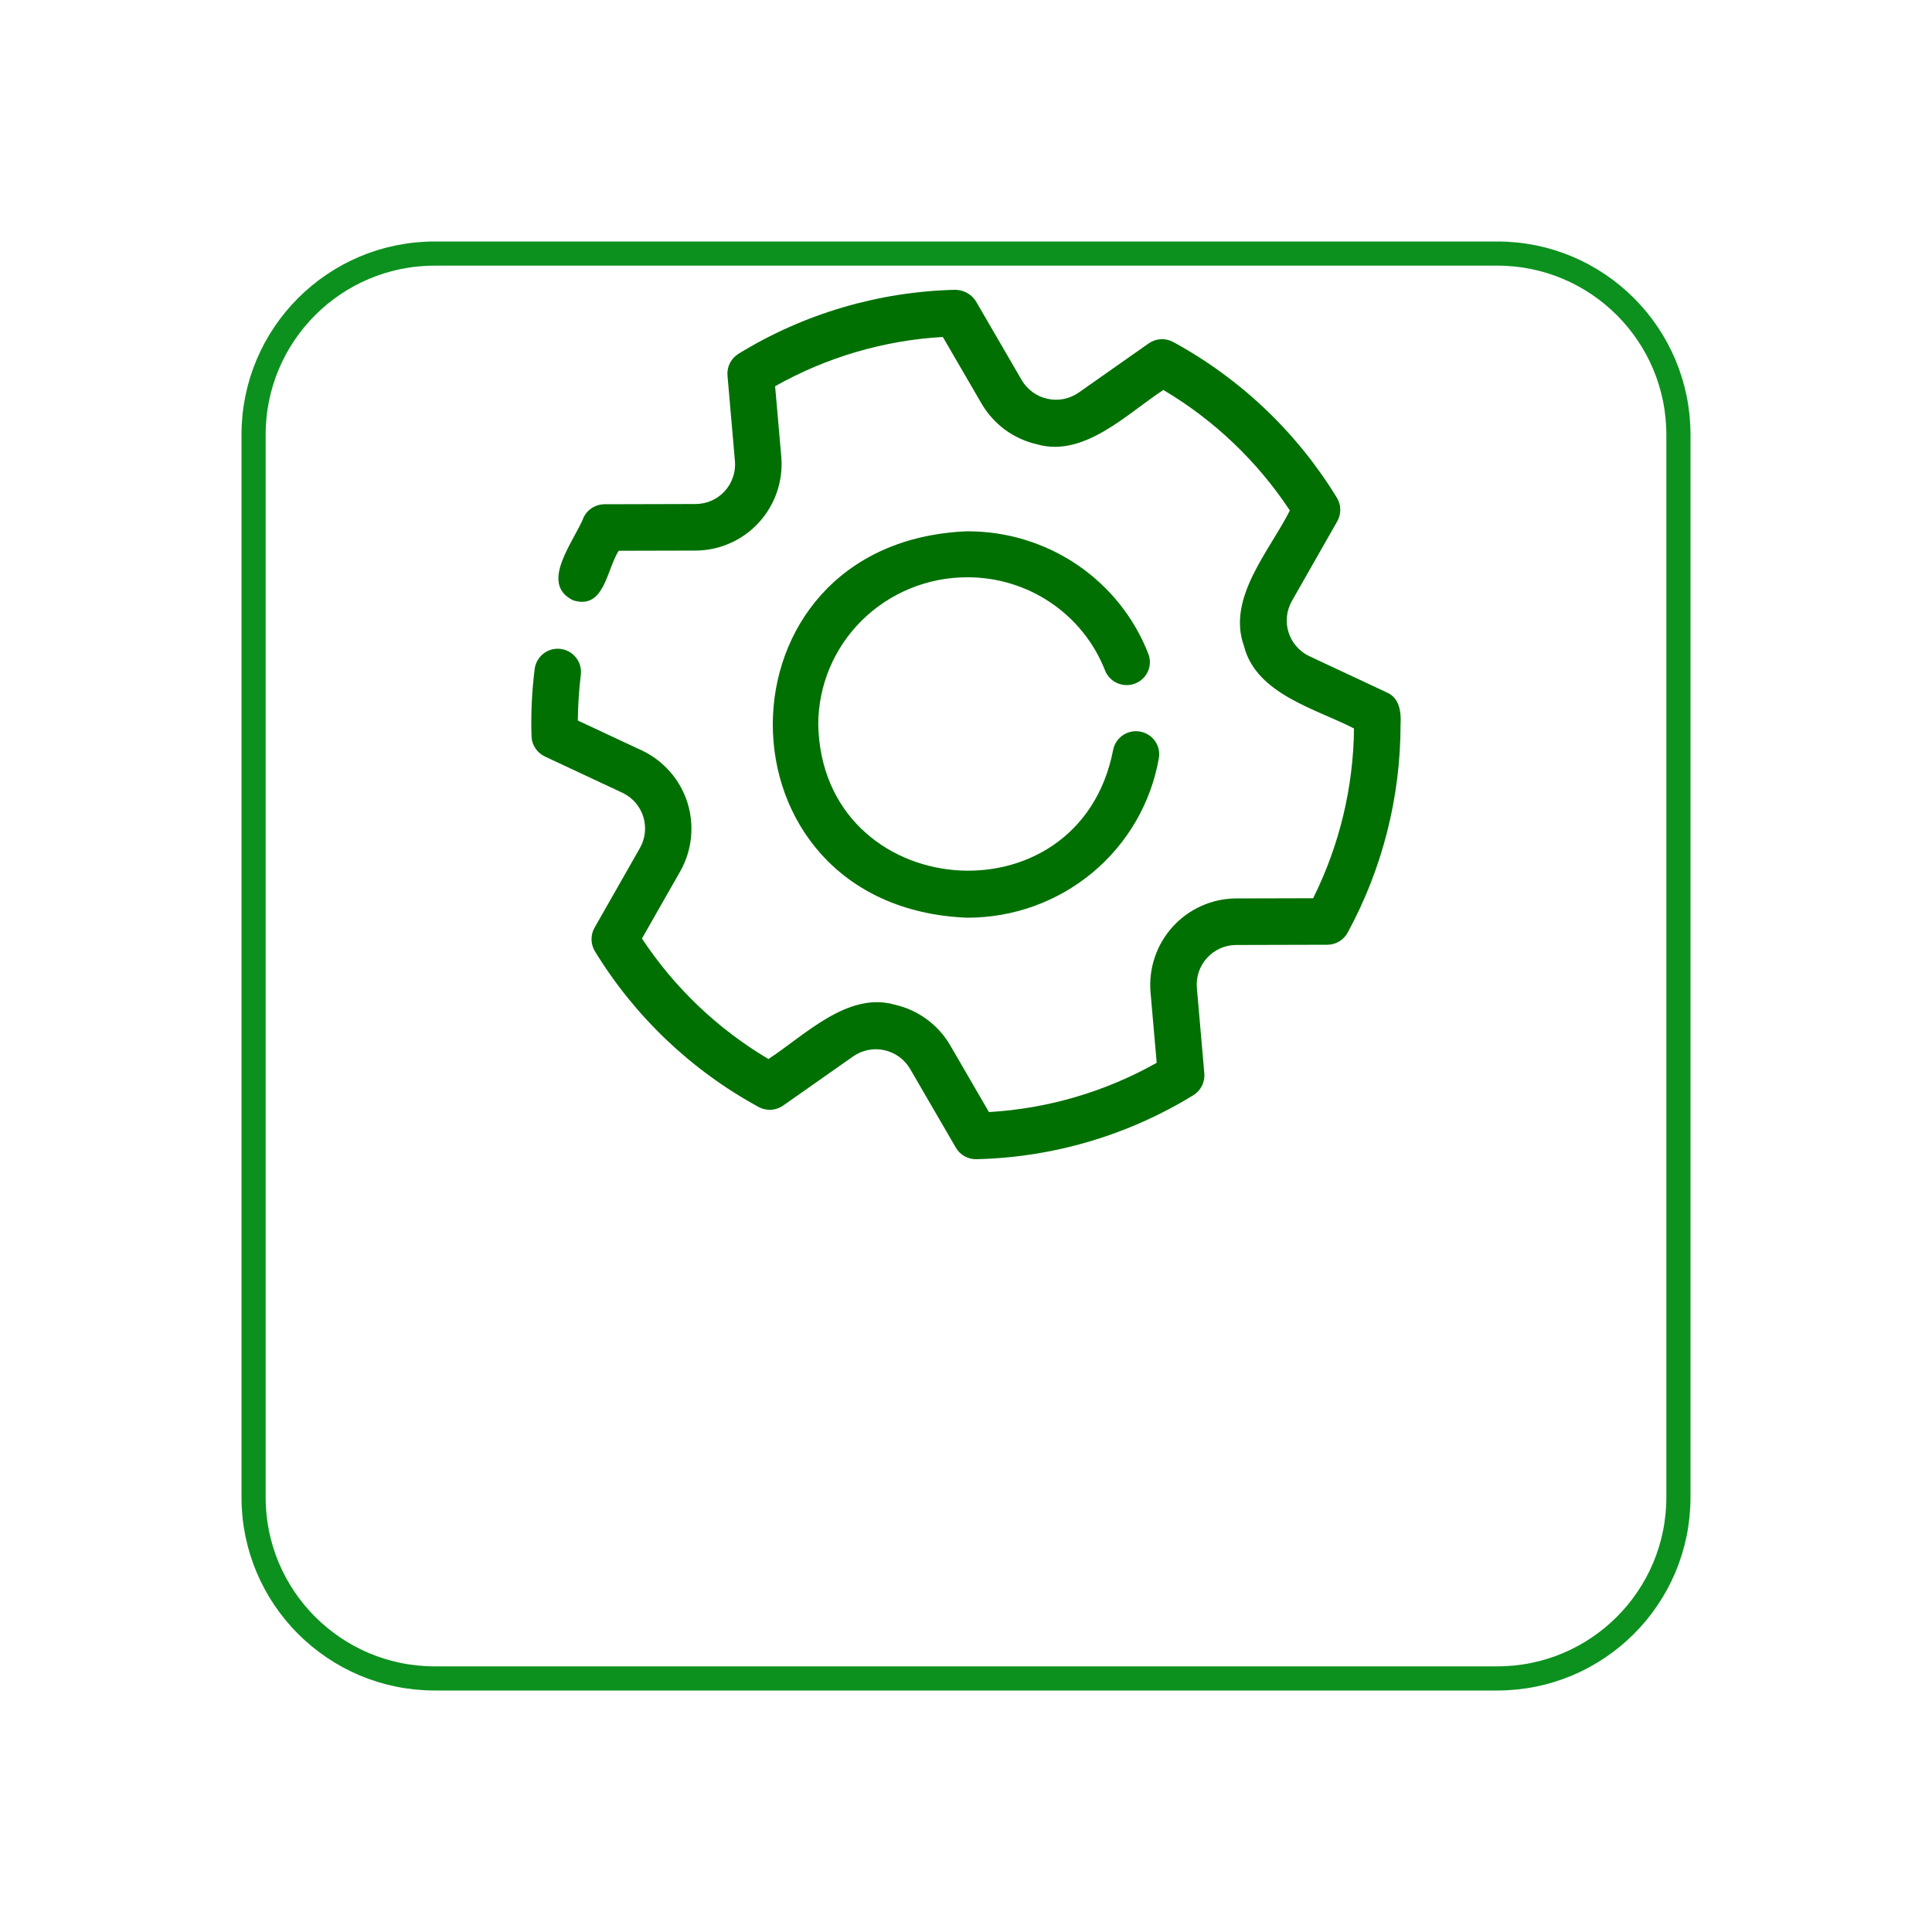 <svg width="40" height="40" viewBox="0 0 40 40" fill="none" xmlns="http://www.w3.org/2000/svg">
<g filter="url(#filter0_d_1_923)">
<path d="M5 5C5 2.791 6.791 1 9 1H31C33.209 1 35 2.791 35 5V27C35 29.209 33.209 31 31 31H9C6.791 31 5 29.209 5 27V5Z" fill="white"/>
<path d="M9 1.25H31C33.071 1.25 34.75 2.929 34.75 5V27C34.75 29.071 33.071 30.75 31 30.75H9C6.929 30.75 5.25 29.071 5.25 27V5C5.25 2.929 6.929 1.25 9 1.25Z" stroke="#0C911F" stroke-width="0.5"/>
</g>
<path d="M20.018 11.952C20.637 11.949 21.241 12.131 21.752 12.476C22.263 12.821 22.656 13.311 22.879 13.882C22.925 13.999 23.017 14.094 23.133 14.144C23.25 14.195 23.382 14.198 23.501 14.152C23.619 14.107 23.715 14.016 23.766 13.901C23.818 13.786 23.821 13.655 23.775 13.537C23.483 12.787 22.967 12.142 22.296 11.689C21.625 11.236 20.831 10.996 20.018 11C14.66 11.22 14.661 18.781 20.019 19C20.969 19.003 21.889 18.673 22.617 18.068C23.344 17.463 23.832 16.622 23.993 15.695C24.015 15.571 23.985 15.443 23.912 15.34C23.838 15.237 23.726 15.167 23.601 15.146C23.475 15.124 23.346 15.153 23.242 15.226C23.138 15.299 23.067 15.409 23.045 15.533C22.335 19.163 17.016 18.696 16.941 15C16.942 14.192 17.266 13.417 17.843 12.846C18.42 12.275 19.203 11.953 20.018 11.952Z" fill="#007002"/>
<path d="M16.214 22.89L17.667 21.869C17.76 21.805 17.864 21.761 17.975 21.739C18.085 21.717 18.199 21.718 18.309 21.743C18.419 21.767 18.523 21.813 18.614 21.879C18.705 21.945 18.782 22.029 18.84 22.126L19.789 23.76C19.832 23.835 19.895 23.896 19.97 23.939C20.046 23.981 20.131 24.002 20.217 24C21.804 23.963 23.353 23.506 24.707 22.675C24.783 22.628 24.844 22.561 24.884 22.481C24.925 22.401 24.942 22.312 24.934 22.223L24.78 20.453C24.77 20.34 24.784 20.227 24.82 20.121C24.857 20.014 24.914 19.916 24.99 19.833C25.066 19.749 25.158 19.683 25.261 19.636C25.364 19.59 25.475 19.566 25.587 19.565L27.48 19.56C27.567 19.56 27.651 19.537 27.726 19.492C27.8 19.448 27.861 19.385 27.902 19.309C28.621 17.987 28.997 16.505 28.997 15C29.012 14.746 28.978 14.45 28.714 14.337L27.107 13.585C27.006 13.537 26.915 13.468 26.841 13.383C26.768 13.299 26.712 13.2 26.678 13.092C26.645 12.985 26.633 12.872 26.645 12.761C26.657 12.649 26.691 12.541 26.747 12.443L27.686 10.794C27.729 10.719 27.75 10.634 27.749 10.548C27.748 10.462 27.724 10.378 27.678 10.304C26.851 8.951 25.682 7.839 24.289 7.08C24.21 7.038 24.121 7.018 24.032 7.023C23.942 7.028 23.856 7.058 23.782 7.11L22.329 8.131C22.236 8.195 22.131 8.239 22.021 8.261C21.91 8.283 21.797 8.281 21.687 8.257C21.577 8.233 21.473 8.187 21.382 8.121C21.291 8.055 21.214 7.971 21.156 7.874L20.207 6.24C20.162 6.167 20.099 6.107 20.024 6.065C19.949 6.023 19.864 6.001 19.779 6C18.192 6.037 16.642 6.494 15.289 7.325C15.213 7.372 15.152 7.439 15.111 7.519C15.071 7.599 15.054 7.688 15.062 7.777L15.216 9.547C15.226 9.659 15.212 9.772 15.175 9.879C15.139 9.986 15.082 10.084 15.006 10.167C14.93 10.251 14.838 10.317 14.735 10.364C14.632 10.409 14.521 10.434 14.409 10.435L12.515 10.44C12.429 10.44 12.344 10.463 12.27 10.508C12.195 10.552 12.134 10.616 12.093 10.691C11.891 11.208 11.149 12.081 11.868 12.43C12.512 12.628 12.556 11.804 12.809 11.403L14.413 11.399C14.659 11.396 14.901 11.343 15.125 11.242C15.349 11.142 15.55 10.996 15.715 10.814C15.88 10.633 16.007 10.419 16.086 10.186C16.165 9.954 16.196 9.707 16.176 9.462L16.048 7.996C17.113 7.396 18.3 7.047 19.52 6.976L20.323 8.358C20.447 8.57 20.613 8.754 20.811 8.899C21.009 9.044 21.235 9.146 21.475 9.2C22.45 9.478 23.349 8.552 24.086 8.074C25.137 8.697 26.032 9.55 26.705 10.569C26.288 11.402 25.392 12.384 25.757 13.38C26.008 14.371 27.246 14.676 28.033 15.082C28.021 16.303 27.731 17.505 27.187 18.597L25.583 18.601C25.337 18.604 25.095 18.657 24.871 18.758C24.647 18.858 24.446 19.004 24.281 19.186C24.116 19.367 23.989 19.581 23.91 19.814C23.831 20.046 23.8 20.293 23.82 20.537L23.948 22.004C22.883 22.604 21.695 22.953 20.475 23.024L19.673 21.642C19.549 21.43 19.383 21.245 19.185 21.101C18.987 20.956 18.761 20.853 18.521 20.8C17.547 20.522 16.646 21.448 15.909 21.926C14.859 21.303 13.964 20.45 13.291 19.431L14.086 18.036C14.206 17.822 14.281 17.586 14.306 17.342C14.331 17.098 14.306 16.852 14.233 16.618C14.159 16.384 14.038 16.168 13.877 15.983C13.716 15.798 13.52 15.648 13.299 15.542L11.963 14.918C11.966 14.599 11.988 14.281 12.026 13.964C12.04 13.838 12.003 13.712 11.924 13.613C11.846 13.514 11.731 13.45 11.606 13.435C11.48 13.419 11.354 13.454 11.253 13.531C11.153 13.609 11.087 13.722 11.07 13.848C11.011 14.315 10.989 14.786 11.005 15.257C11.01 15.343 11.039 15.427 11.088 15.498C11.136 15.569 11.203 15.627 11.282 15.663L12.889 16.415C12.99 16.463 13.081 16.532 13.155 16.616C13.228 16.701 13.284 16.8 13.318 16.907C13.351 17.015 13.363 17.128 13.351 17.239C13.339 17.351 13.305 17.459 13.249 17.557L12.31 19.206C12.267 19.28 12.245 19.366 12.247 19.452C12.248 19.538 12.272 19.622 12.317 19.696C13.145 21.049 14.314 22.161 15.707 22.919C15.785 22.962 15.875 22.982 15.964 22.977C16.054 22.972 16.14 22.942 16.214 22.89Z" fill="#007002"/>
<defs>
<filter id="filter0_d_1_923" x="0" y="0" width="40" height="40" filterUnits="userSpaceOnUse" color-interpolation-filters="sRGB">
<feFlood flood-opacity="0" result="BackgroundImageFix"/>
<feColorMatrix in="SourceAlpha" type="matrix" values="0 0 0 0 0 0 0 0 0 0 0 0 0 0 0 0 0 0 127 0" result="hardAlpha"/>
<feOffset dy="4"/>
<feGaussianBlur stdDeviation="2.5"/>
<feComposite in2="hardAlpha" operator="out"/>
<feColorMatrix type="matrix" values="0 0 0 0 0 0 0 0 0 0 0 0 0 0 0 0 0 0 0.08 0"/>
<feBlend mode="normal" in2="BackgroundImageFix" result="effect1_dropShadow_1_923"/>
<feBlend mode="normal" in="SourceGraphic" in2="effect1_dropShadow_1_923" result="shape"/>
</filter>
</defs>
</svg>
